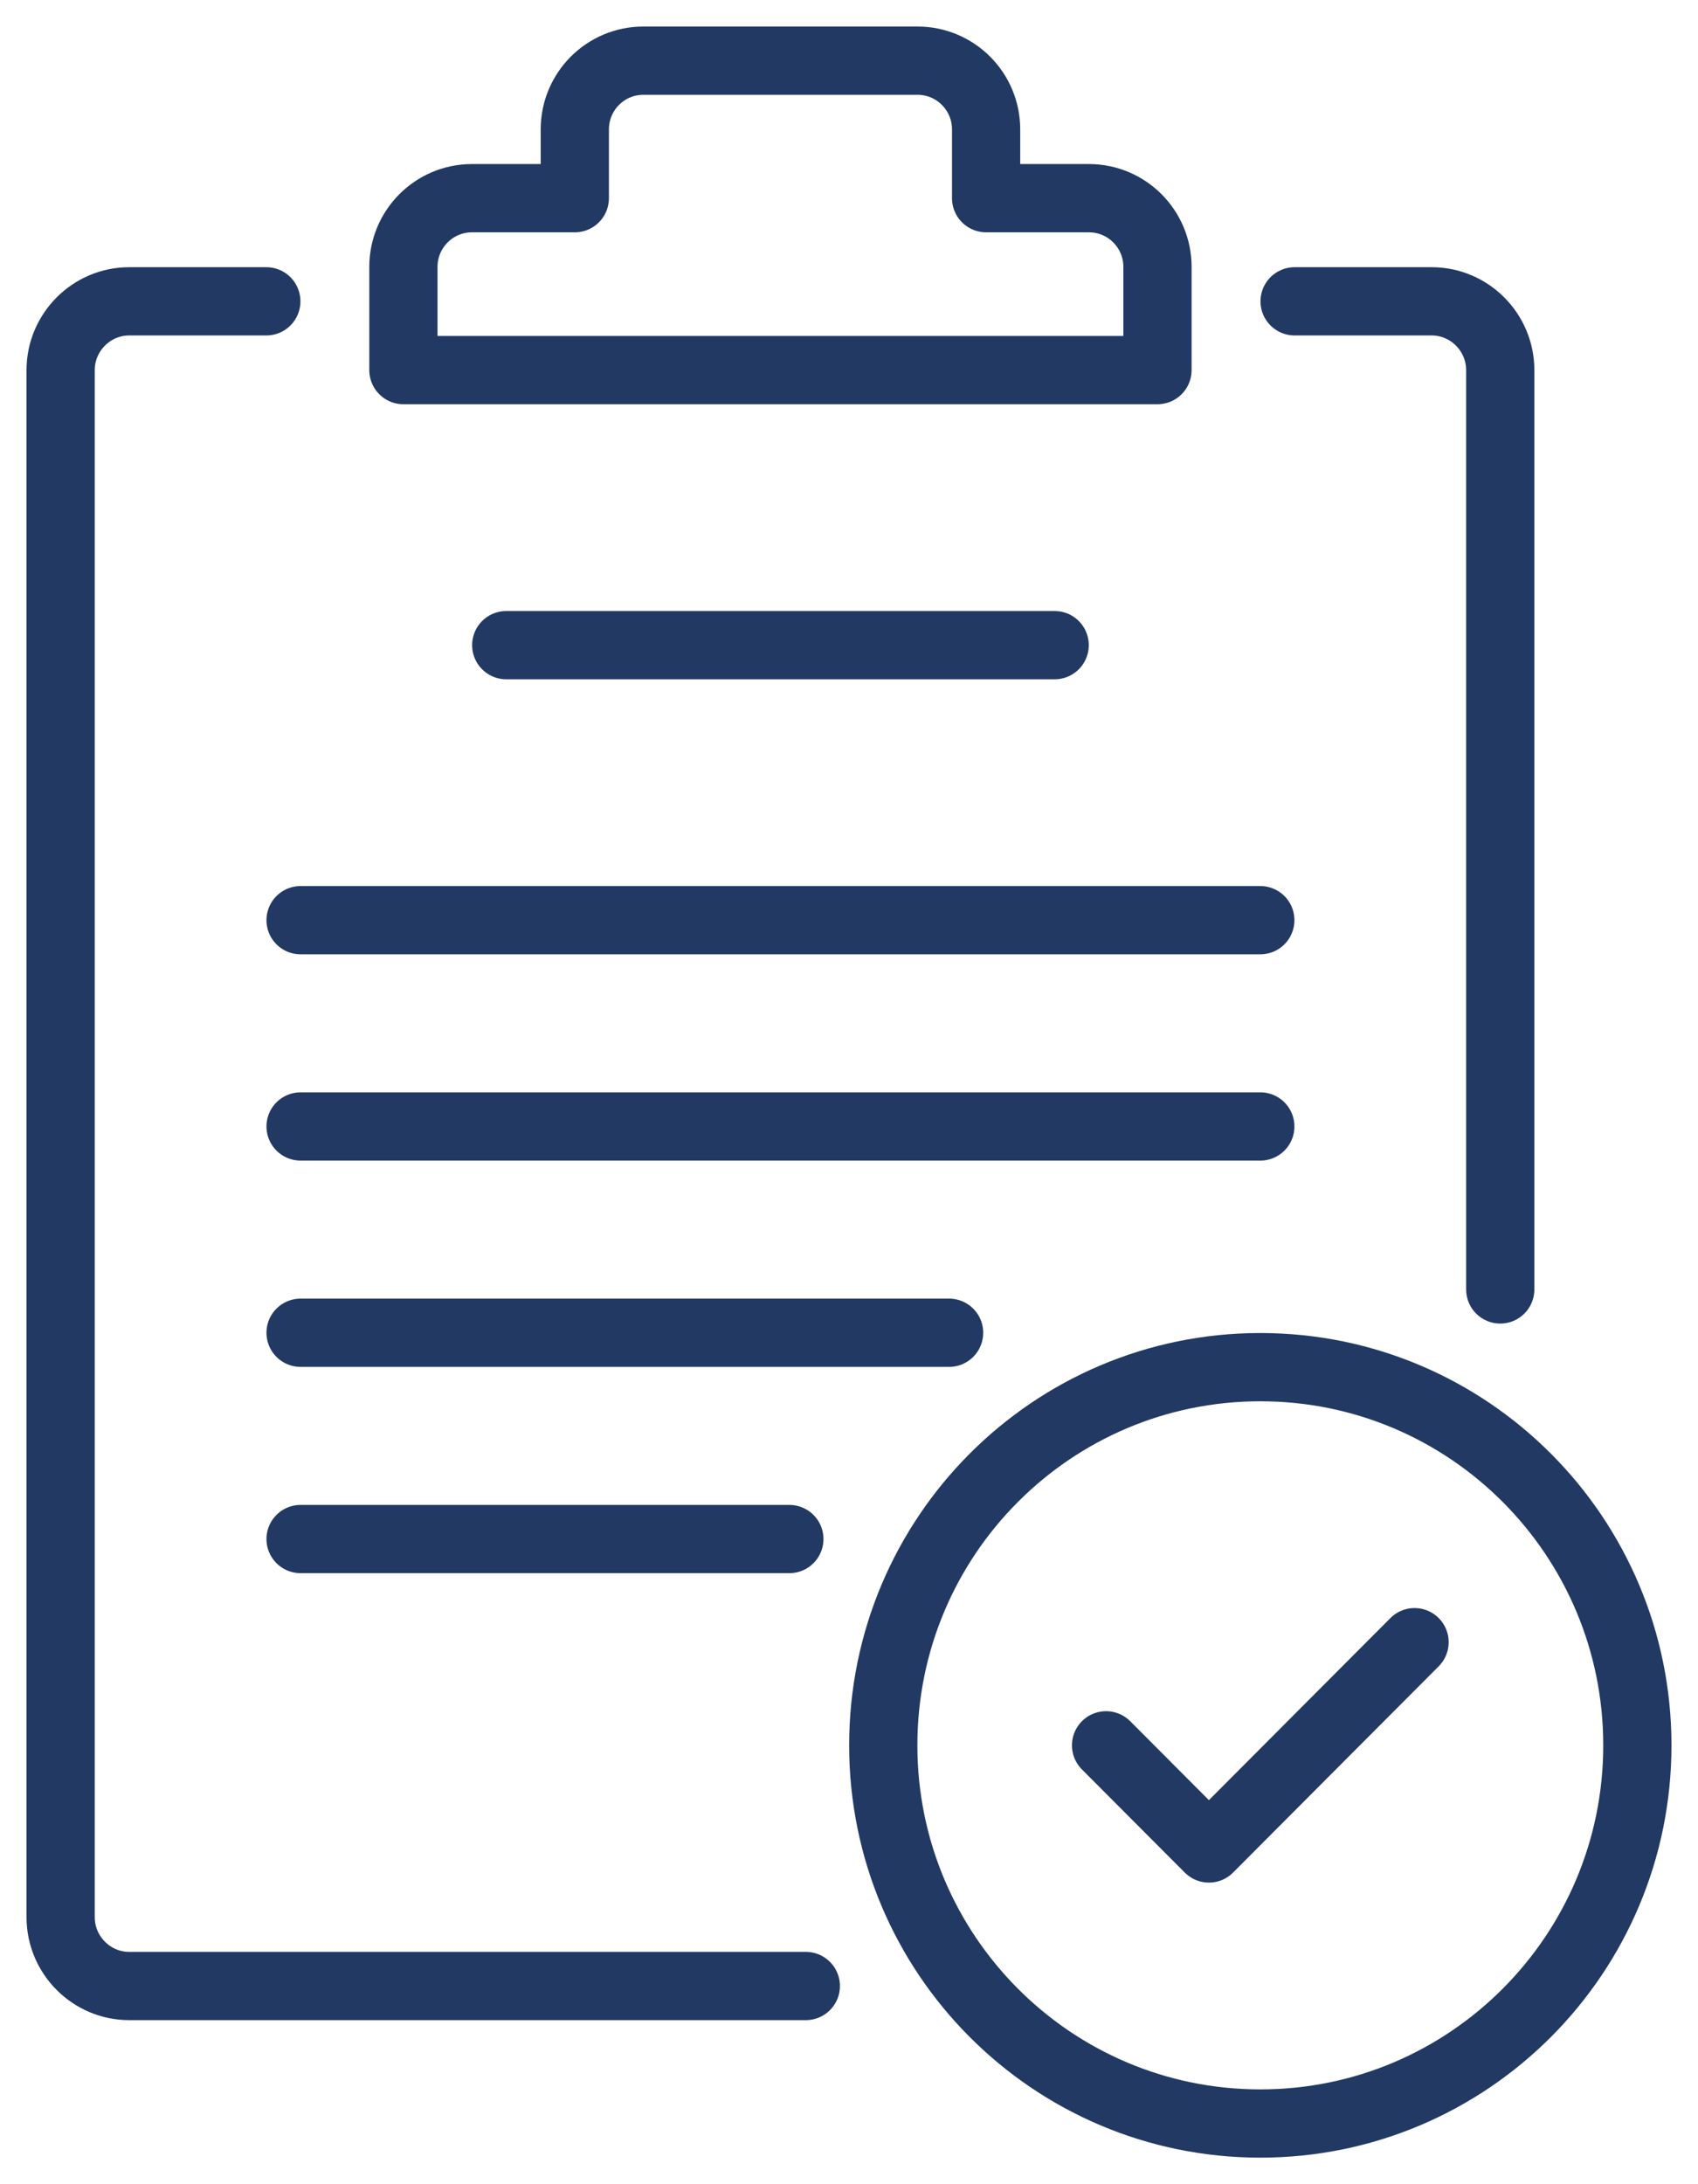 <?xml version="1.0" encoding="UTF-8"?>
<svg xmlns="http://www.w3.org/2000/svg" xmlns:xlink="http://www.w3.org/1999/xlink" width="56px" height="72px" viewBox="0 0 56 72" version="1.1">
  <title>Group 18</title>
  <g id="Layout-//-TIEFENBACH" stroke="none" stroke-width="1" fill="none" fill-rule="evenodd" stroke-linecap="round" stroke-linejoin="round">
    <g id="07-TIEFENBACH-LA" transform="translate(-1054, -1654)" stroke="#223964" stroke-width="2.25">
      <g id="Group-18" transform="translate(1056, 1656)">
        <path d="M52,55.533 C52,62.418 46.433,68 39.565,68 C32.698,68 27.13,62.418 27.13,55.533 C27.13,48.648 32.698,43.067 39.565,43.067 C46.433,43.067 52,48.648 52,55.533 Z" id="Stroke-1"></path>
        <path d="M6.783,7.933 L2.261,7.933 C1.017,7.933 0,8.953 0,10.2 L0,61.2 C0,62.447 1.017,63.467 2.261,63.467 L24.576,63.467" id="Stroke-3"></path>
        <path d="M40.696,7.933 L45.217,7.933 C46.461,7.933 47.478,8.953 47.478,10.2 L47.478,40.505" id="Stroke-5"></path>
        <path d="M33.913,4.533 L30.522,4.533 L30.522,2.267 C30.522,1.015 29.51,0 28.261,0 L19.217,0 C17.969,0 16.957,1.015 16.957,2.267 L16.957,4.533 L13.565,4.533 C12.317,4.533 11.304,5.548 11.304,6.8 L11.304,10.2 L36.174,10.2 L36.174,6.8 C36.174,5.548 35.162,4.533 33.913,4.533 Z" id="Stroke-7"></path>
        <line x1="14.696" y1="19.267" x2="32.783" y2="19.267" id="Stroke-9"></line>
        <line x1="7.913" y1="28.333" x2="39.565" y2="28.333" id="Stroke-11"></line>
        <line x1="7.913" y1="35.133" x2="39.565" y2="35.133" id="Stroke-13"></line>
        <line x1="29.301" y1="41.933" x2="7.913" y2="41.933" id="Stroke-15"></line>
        <line x1="24.033" y1="48.733" x2="7.913" y2="48.733" id="Stroke-17"></line>
        <polyline id="Stroke-19" points="34.478 55.533 37.87 58.933 44.652 52.133"></polyline>
      </g>
    </g>
  </g>
</svg>

